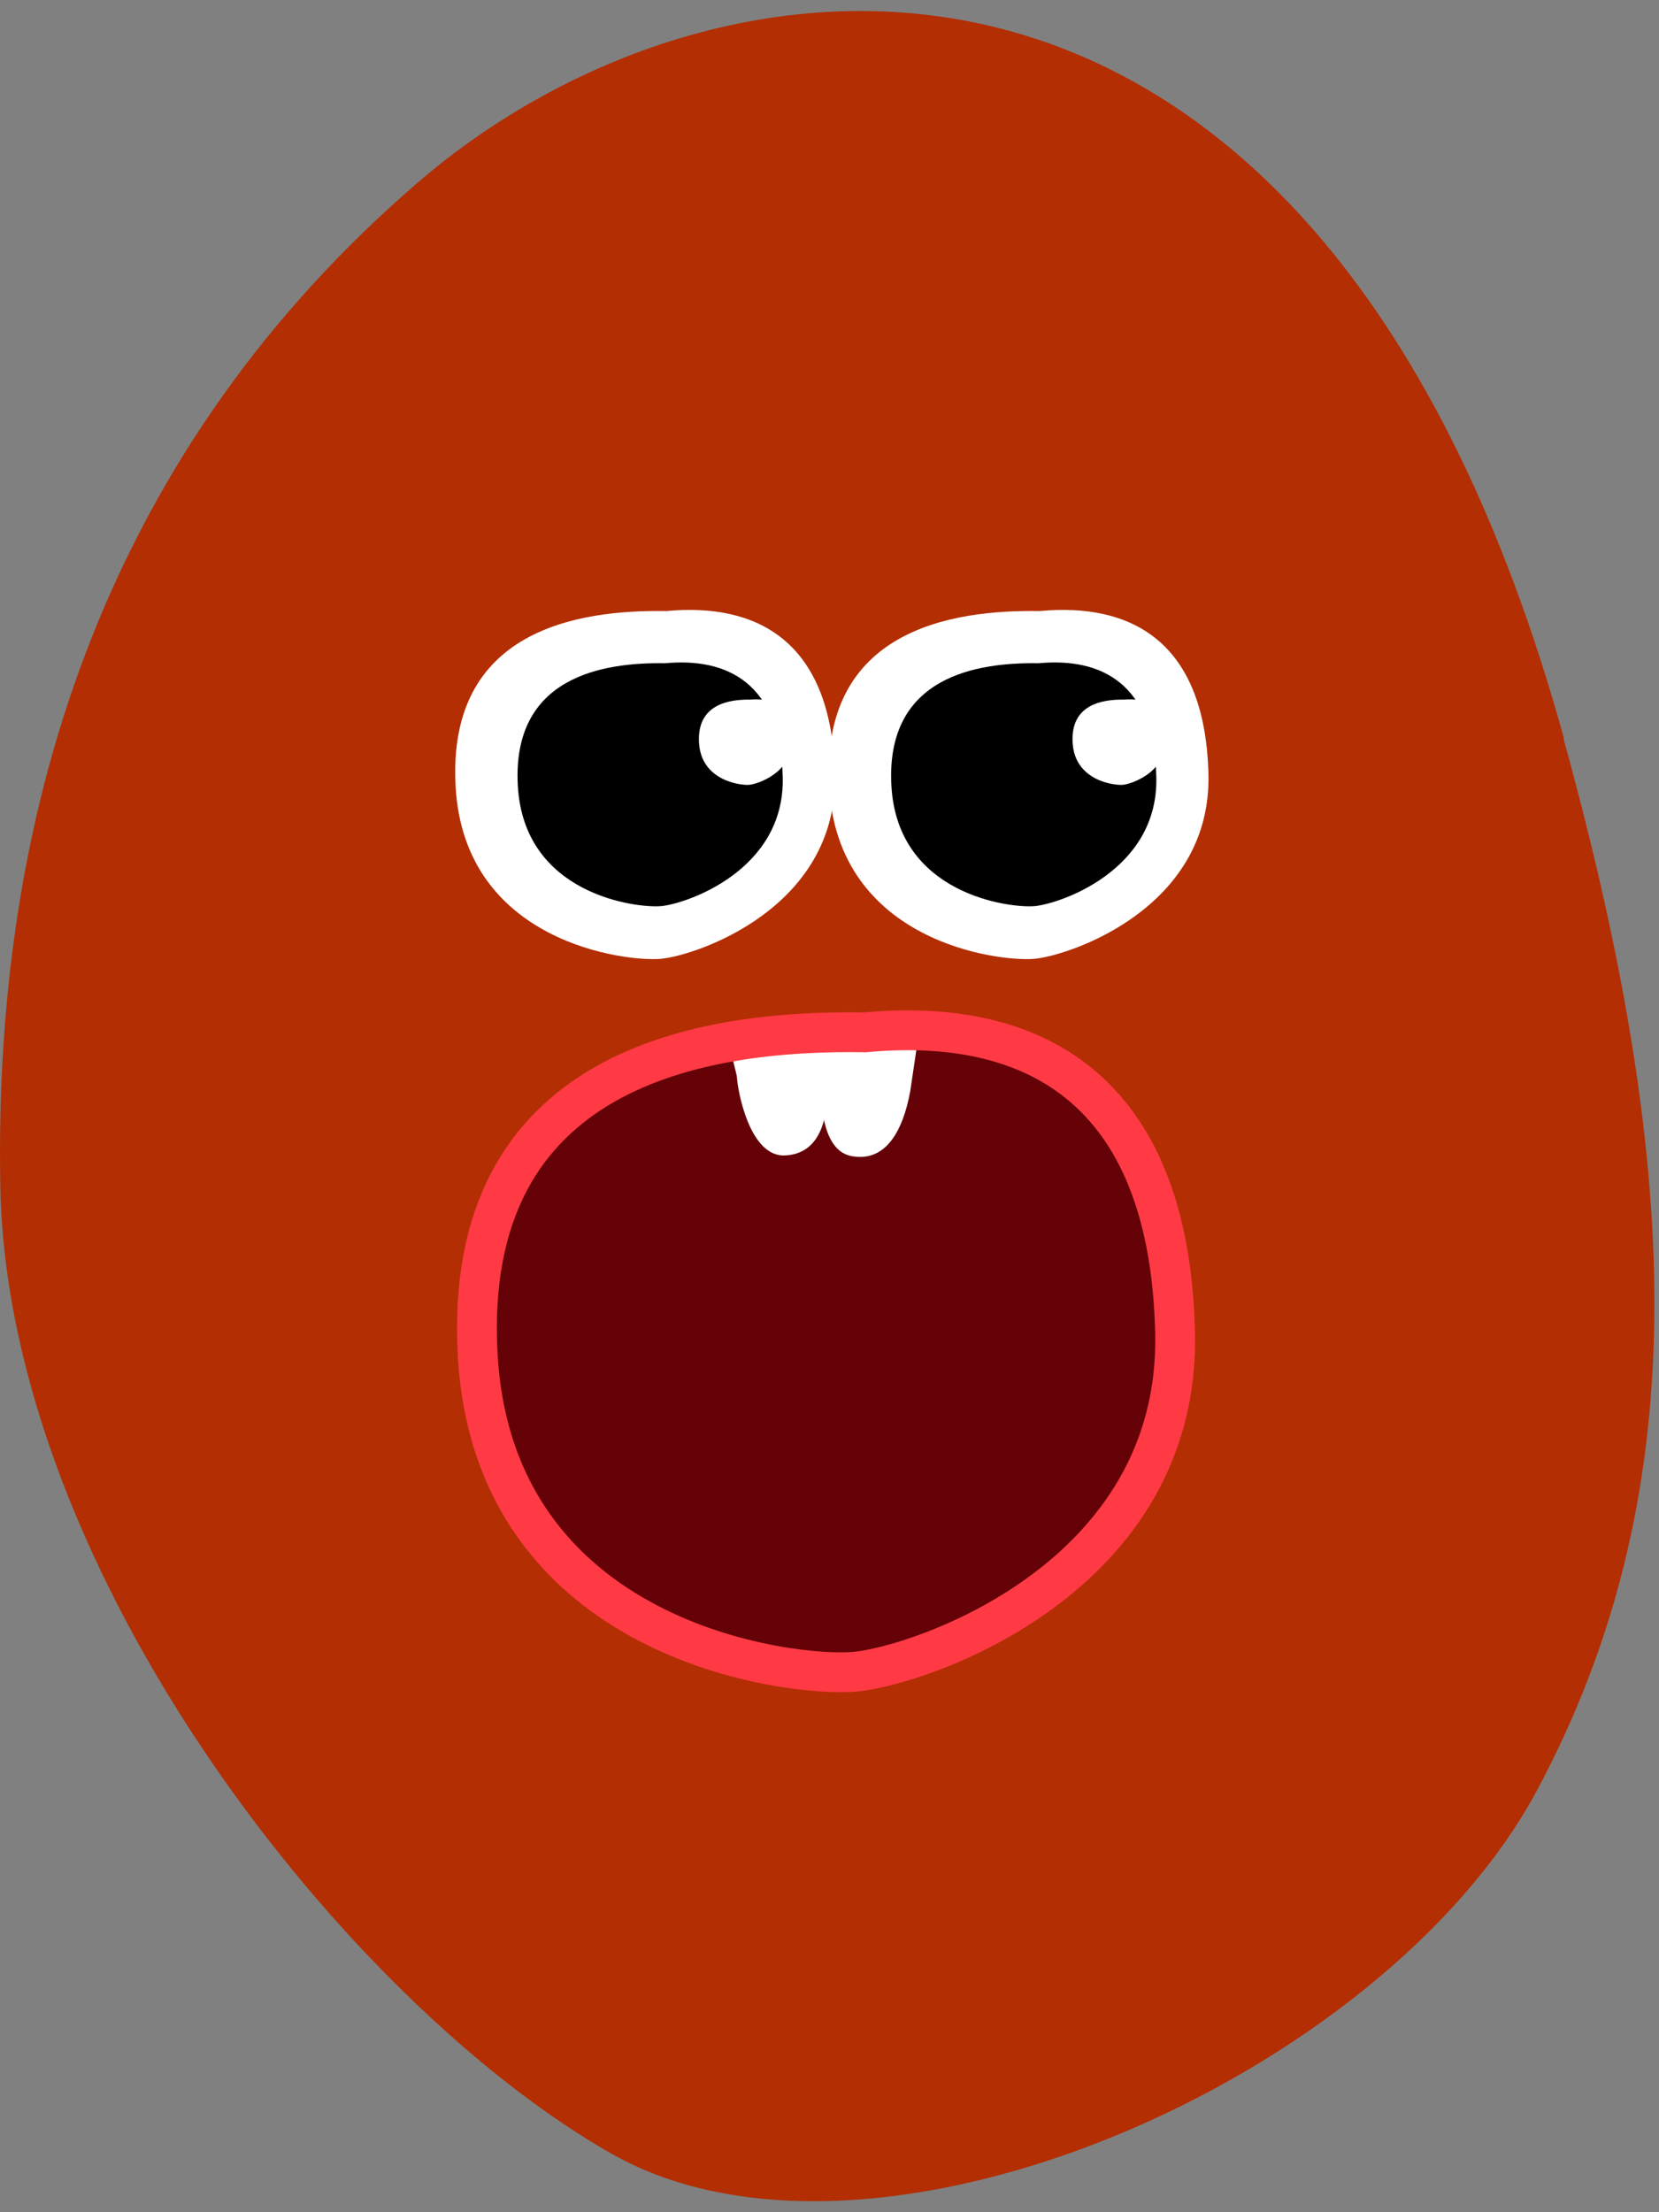 <svg width="39" height="52" viewBox="0 0 39 52" fill="none" xmlns="http://www.w3.org/2000/svg">
<rect x="0" y="0" width="39" height="52" fill="#808080" stroke="none"/>
<path d="M36.755 17.363C39.644 27.827 39.756 35.277 36.148 42.054C32.54 48.831 20.564 54.138 14.377 50.625C8.19 47.112 0.181 37.021 0.008 27.89C-0.166 18.758 2.636 10.499 9.802 4.307C16.968 -1.884 31.052 -3.329 36.768 17.363H36.755Z" fill="#B32E03"/>
<path d="M11.229 31.835C10.861 25.068 16.522 24.204 20.339 24.266C24.196 23.906 27.479 25.494 27.624 31.303C27.769 37.112 21.611 39.161 20.098 39.295C18.584 39.43 11.598 38.602 11.229 31.835Z" fill="#650207"/>
<path d="M18.451 27.16C17.63 27.196 17.34 25.666 17.321 25.29L17.191 24.761L19.355 24.314L19.446 25.35C19.497 26.308 19.272 27.124 18.451 27.16Z" fill="white"/>
<path d="M20.012 27.174C19.204 27.018 19.278 25.463 19.346 25.093L19.343 24.548L21.551 24.616L21.399 25.644C21.227 26.588 20.819 27.329 20.012 27.174Z" fill="white"/>
<path d="M11.229 31.835C10.861 25.068 16.522 24.204 20.339 24.266C24.196 23.906 27.479 25.494 27.624 31.303C27.769 37.112 21.611 39.161 20.098 39.295C18.584 39.43 11.598 38.602 11.229 31.835Z" stroke="#FF3A44" stroke-width="0.936"/>
<path d="M10.71 18.48C10.51 14.799 13.589 14.33 15.665 14.363C17.763 14.167 19.548 15.031 19.627 18.191C19.706 21.35 16.357 22.464 15.533 22.538C14.71 22.611 10.91 22.16 10.71 18.48Z" fill="white"/>
<path d="M19.491 18.48C19.291 14.799 22.37 14.33 24.446 14.363C26.544 14.167 28.329 15.031 28.408 18.191C28.487 21.35 25.138 22.464 24.315 22.538C23.491 22.611 19.692 22.16 19.491 18.48Z" fill="white"/>
<path d="M12.173 18.465C12.033 15.895 14.184 15.567 15.634 15.59C17.099 15.453 18.346 16.057 18.401 18.263C18.456 20.47 16.117 21.248 15.542 21.299C14.967 21.35 12.313 21.036 12.173 18.465Z" fill="black"/>
<path d="M20.955 18.465C20.816 15.895 22.966 15.567 24.416 15.59C25.881 15.453 27.128 16.057 27.183 18.263C27.238 20.47 24.899 21.248 24.324 21.299C23.749 21.35 21.095 21.036 20.955 18.465Z" fill="black"/>
<path d="M16.432 17.454C16.383 16.552 17.137 16.437 17.646 16.445C18.16 16.397 18.597 16.609 18.616 17.383C18.636 18.157 17.815 18.43 17.614 18.448C17.412 18.465 16.482 18.355 16.432 17.454Z" fill="white"/>
<path d="M25.215 17.454C25.166 16.552 25.92 16.437 26.428 16.445C26.942 16.397 27.379 16.609 27.399 17.383C27.418 18.157 26.598 18.43 26.396 18.448C26.194 18.465 25.264 18.355 25.215 17.454Z" fill="white"/>
</svg>
